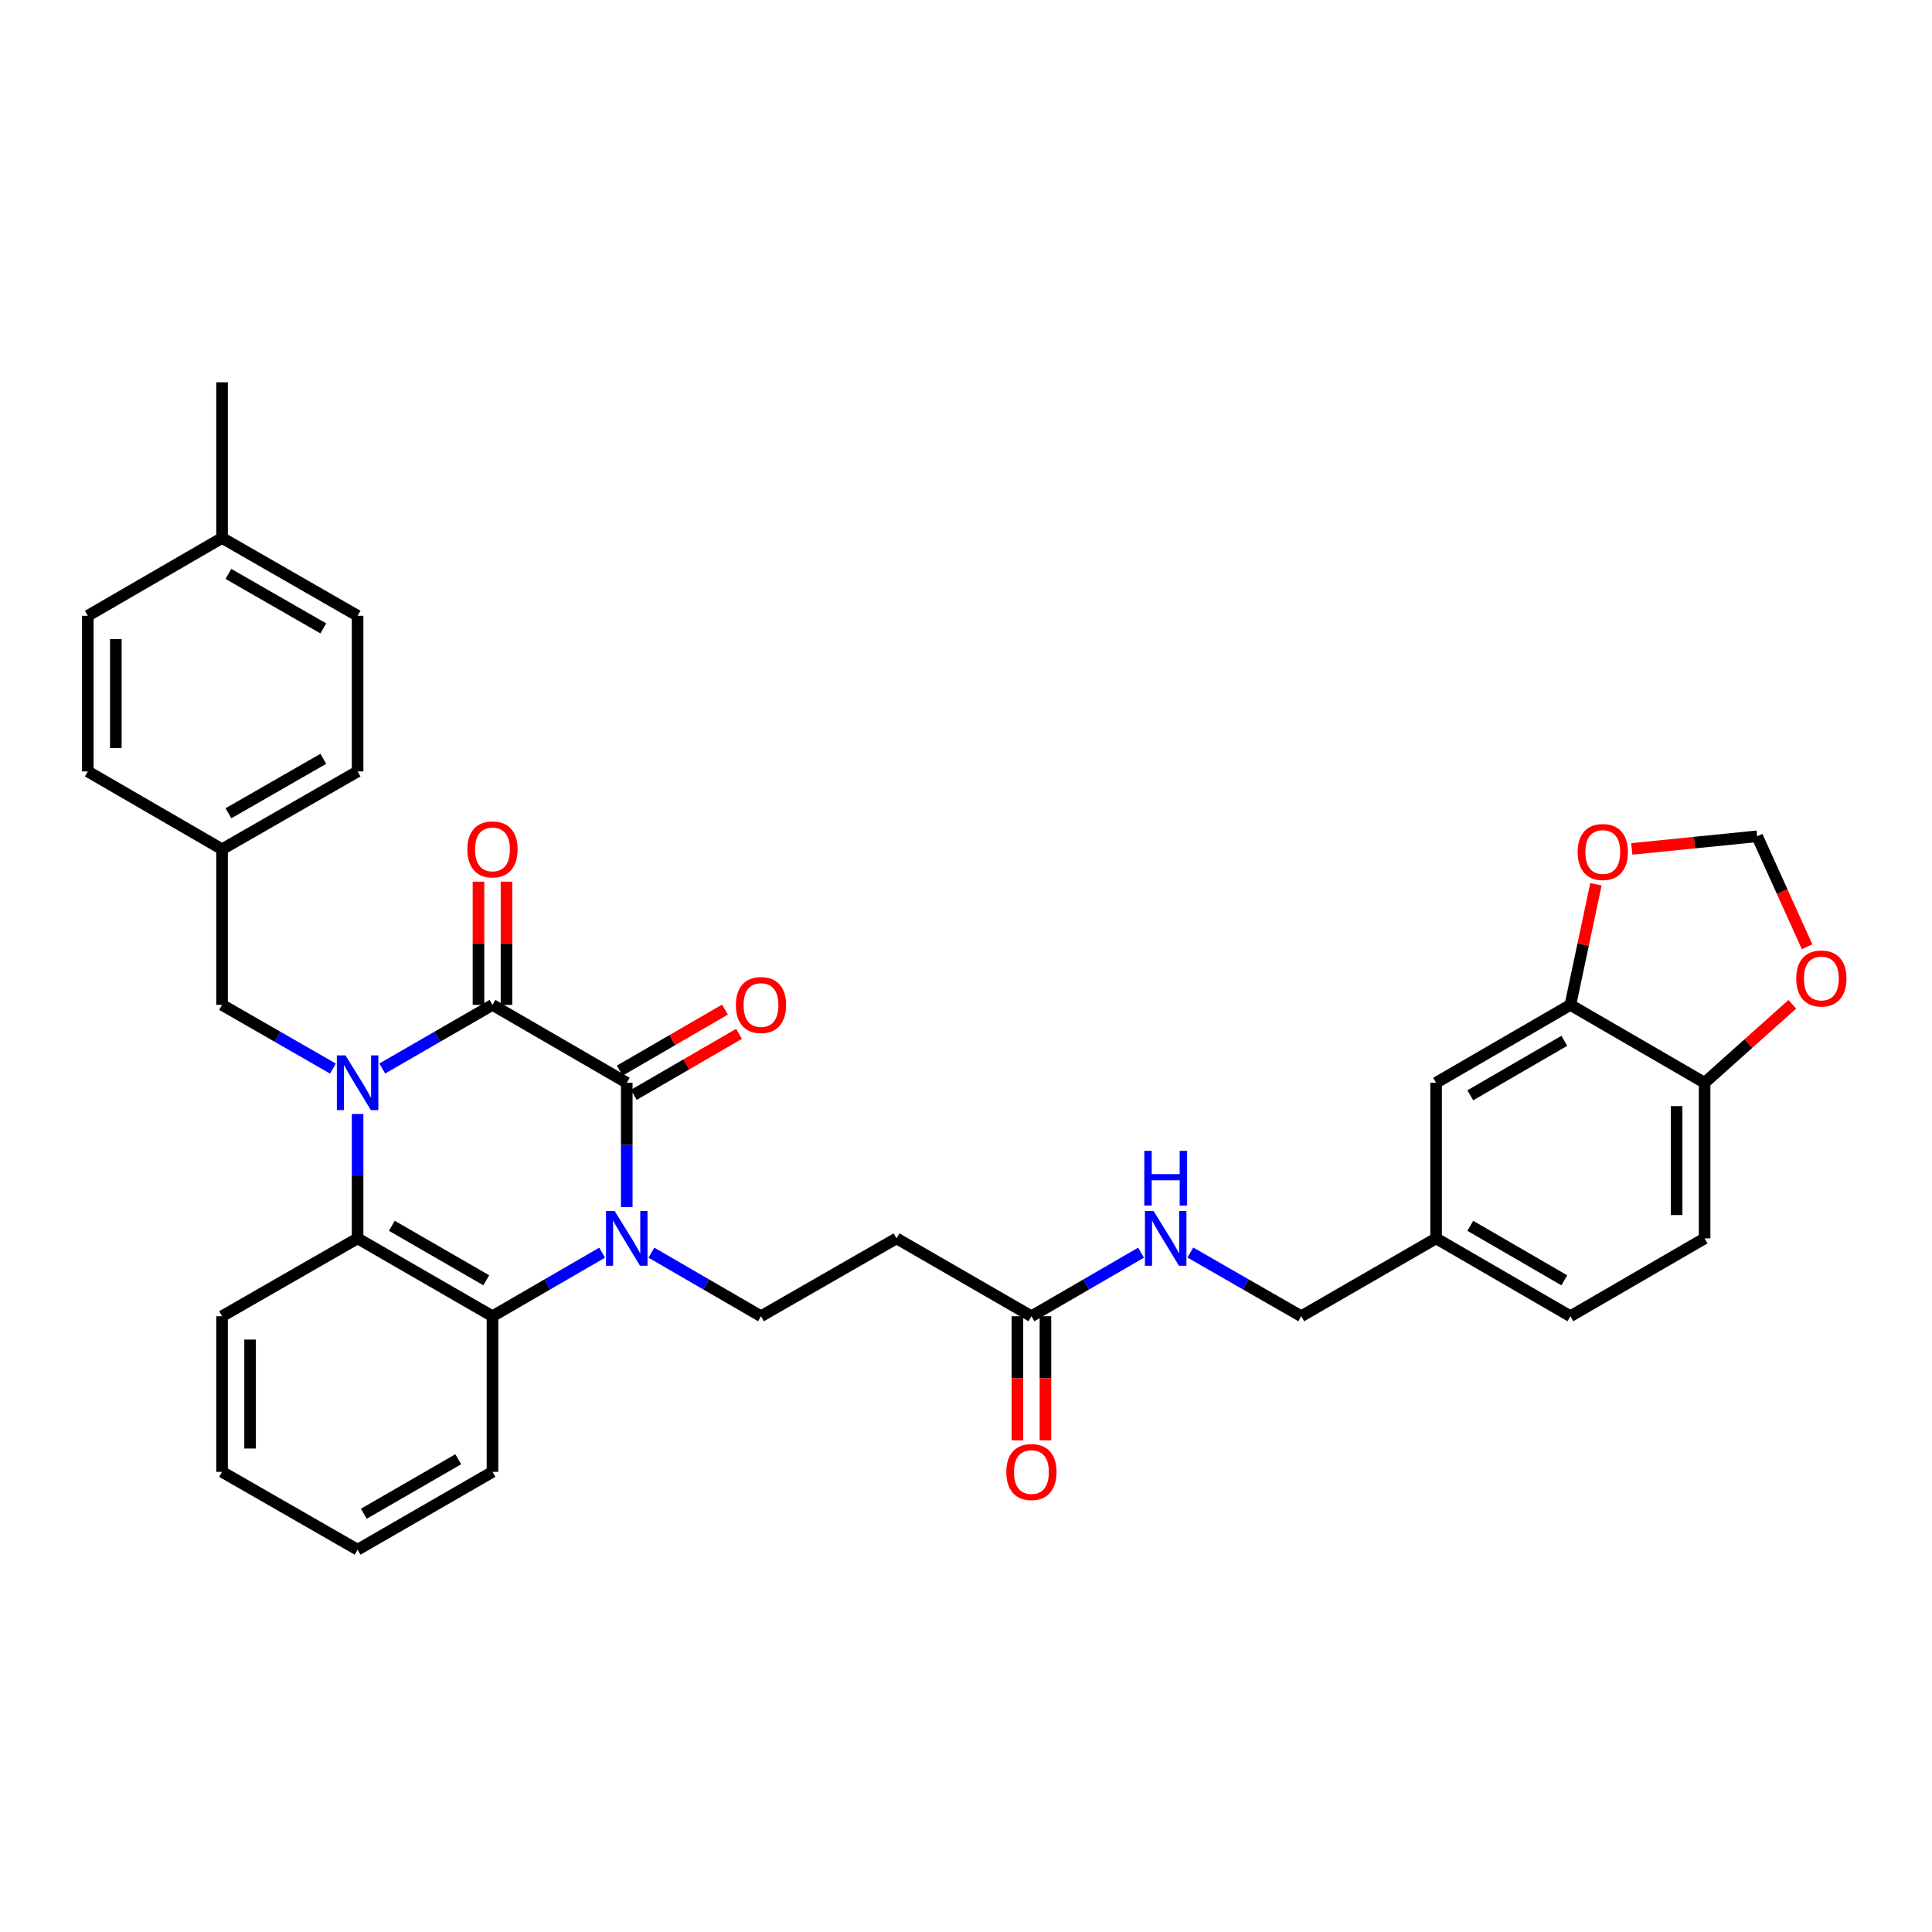 <?xml version='1.0' encoding='iso-8859-1'?>
<svg version='1.1' baseProfile='full'
              xmlns='http://www.w3.org/2000/svg'
                      xmlns:rdkit='http://www.rdkit.org/xml'
                      xmlns:xlink='http://www.w3.org/1999/xlink'
                  xml:space='preserve'
width='1000px' height='1000px' viewBox='0 0 1000 1000'>
<!-- END OF HEADER -->
<rect style='opacity:1.0;fill:#FFFFFF;stroke:none' width='1000' height='1000' x='0' y='0'> </rect>
<path class='bond-0' d='M 197.849,553.065 L 226.38,536.597' style='fill:none;fill-rule:evenodd;stroke:#0000FF;stroke-width:6px;stroke-linecap:butt;stroke-linejoin:miter;stroke-opacity:1' />
<path class='bond-0' d='M 226.38,536.597 L 254.91,520.129' style='fill:none;fill-rule:evenodd;stroke:#000000;stroke-width:6px;stroke-linecap:butt;stroke-linejoin:miter;stroke-opacity:1' />
<path class='bond-3' d='M 185.094,576.602 L 185.094,608.794' style='fill:none;fill-rule:evenodd;stroke:#0000FF;stroke-width:6px;stroke-linecap:butt;stroke-linejoin:miter;stroke-opacity:1' />
<path class='bond-3' d='M 185.094,608.794 L 185.094,640.985' style='fill:none;fill-rule:evenodd;stroke:#000000;stroke-width:6px;stroke-linecap:butt;stroke-linejoin:miter;stroke-opacity:1' />
<path class='bond-6' d='M 172.332,553.097 L 143.636,536.613' style='fill:none;fill-rule:evenodd;stroke:#0000FF;stroke-width:6px;stroke-linecap:butt;stroke-linejoin:miter;stroke-opacity:1' />
<path class='bond-6' d='M 143.636,536.613 L 114.94,520.129' style='fill:none;fill-rule:evenodd;stroke:#000000;stroke-width:6px;stroke-linecap:butt;stroke-linejoin:miter;stroke-opacity:1' />
<path class='bond-2' d='M 254.91,520.129 L 324.411,560.428' style='fill:none;fill-rule:evenodd;stroke:#000000;stroke-width:6px;stroke-linecap:butt;stroke-linejoin:miter;stroke-opacity:1' />
<path class='bond-10' d='M 262.162,520.129 L 262.162,488.238' style='fill:none;fill-rule:evenodd;stroke:#000000;stroke-width:6px;stroke-linecap:butt;stroke-linejoin:miter;stroke-opacity:1' />
<path class='bond-10' d='M 262.162,488.238 L 262.162,456.346' style='fill:none;fill-rule:evenodd;stroke:#FF0000;stroke-width:6px;stroke-linecap:butt;stroke-linejoin:miter;stroke-opacity:1' />
<path class='bond-10' d='M 247.658,520.129 L 247.658,488.238' style='fill:none;fill-rule:evenodd;stroke:#000000;stroke-width:6px;stroke-linecap:butt;stroke-linejoin:miter;stroke-opacity:1' />
<path class='bond-10' d='M 247.658,488.238 L 247.658,456.346' style='fill:none;fill-rule:evenodd;stroke:#FF0000;stroke-width:6px;stroke-linecap:butt;stroke-linejoin:miter;stroke-opacity:1' />
<path class='bond-1' d='M 311.663,648.376 L 283.287,664.826' style='fill:none;fill-rule:evenodd;stroke:#0000FF;stroke-width:6px;stroke-linecap:butt;stroke-linejoin:miter;stroke-opacity:1' />
<path class='bond-1' d='M 283.287,664.826 L 254.91,681.276' style='fill:none;fill-rule:evenodd;stroke:#000000;stroke-width:6px;stroke-linecap:butt;stroke-linejoin:miter;stroke-opacity:1' />
<path class='bond-5' d='M 337.159,648.378 L 365.524,664.827' style='fill:none;fill-rule:evenodd;stroke:#0000FF;stroke-width:6px;stroke-linecap:butt;stroke-linejoin:miter;stroke-opacity:1' />
<path class='bond-5' d='M 365.524,664.827 L 393.889,681.276' style='fill:none;fill-rule:evenodd;stroke:#000000;stroke-width:6px;stroke-linecap:butt;stroke-linejoin:miter;stroke-opacity:1' />
<path class='bond-34' d='M 324.411,624.811 L 324.411,592.62' style='fill:none;fill-rule:evenodd;stroke:#0000FF;stroke-width:6px;stroke-linecap:butt;stroke-linejoin:miter;stroke-opacity:1' />
<path class='bond-34' d='M 324.411,592.62 L 324.411,560.428' style='fill:none;fill-rule:evenodd;stroke:#000000;stroke-width:6px;stroke-linecap:butt;stroke-linejoin:miter;stroke-opacity:1' />
<path class='bond-11' d='M 328.05,566.701 L 355.285,550.905' style='fill:none;fill-rule:evenodd;stroke:#000000;stroke-width:6px;stroke-linecap:butt;stroke-linejoin:miter;stroke-opacity:1' />
<path class='bond-11' d='M 355.285,550.905 L 382.52,535.108' style='fill:none;fill-rule:evenodd;stroke:#FF0000;stroke-width:6px;stroke-linecap:butt;stroke-linejoin:miter;stroke-opacity:1' />
<path class='bond-11' d='M 320.773,554.155 L 348.007,538.358' style='fill:none;fill-rule:evenodd;stroke:#000000;stroke-width:6px;stroke-linecap:butt;stroke-linejoin:miter;stroke-opacity:1' />
<path class='bond-11' d='M 348.007,538.358 L 375.242,522.561' style='fill:none;fill-rule:evenodd;stroke:#FF0000;stroke-width:6px;stroke-linecap:butt;stroke-linejoin:miter;stroke-opacity:1' />
<path class='bond-4' d='M 185.094,640.985 L 254.91,681.276' style='fill:none;fill-rule:evenodd;stroke:#000000;stroke-width:6px;stroke-linecap:butt;stroke-linejoin:miter;stroke-opacity:1' />
<path class='bond-4' d='M 202.817,634.466 L 251.688,662.67' style='fill:none;fill-rule:evenodd;stroke:#000000;stroke-width:6px;stroke-linecap:butt;stroke-linejoin:miter;stroke-opacity:1' />
<path class='bond-25' d='M 185.094,640.985 L 114.94,681.276' style='fill:none;fill-rule:evenodd;stroke:#000000;stroke-width:6px;stroke-linecap:butt;stroke-linejoin:miter;stroke-opacity:1' />
<path class='bond-26' d='M 254.91,681.276 L 254.91,761.833' style='fill:none;fill-rule:evenodd;stroke:#000000;stroke-width:6px;stroke-linecap:butt;stroke-linejoin:miter;stroke-opacity:1' />
<path class='bond-7' d='M 393.889,681.276 L 464.051,640.985' style='fill:none;fill-rule:evenodd;stroke:#000000;stroke-width:6px;stroke-linecap:butt;stroke-linejoin:miter;stroke-opacity:1' />
<path class='bond-20' d='M 114.94,520.129 L 114.94,439.572' style='fill:none;fill-rule:evenodd;stroke:#000000;stroke-width:6px;stroke-linecap:butt;stroke-linejoin:miter;stroke-opacity:1' />
<path class='bond-9' d='M 464.051,640.985 L 533.867,681.276' style='fill:none;fill-rule:evenodd;stroke:#000000;stroke-width:6px;stroke-linecap:butt;stroke-linejoin:miter;stroke-opacity:1' />
<path class='bond-8' d='M 812.832,520.129 L 743.322,560.428' style='fill:none;fill-rule:evenodd;stroke:#000000;stroke-width:6px;stroke-linecap:butt;stroke-linejoin:miter;stroke-opacity:1' />
<path class='bond-8' d='M 809.68,538.722 L 761.024,566.932' style='fill:none;fill-rule:evenodd;stroke:#000000;stroke-width:6px;stroke-linecap:butt;stroke-linejoin:miter;stroke-opacity:1' />
<path class='bond-13' d='M 812.832,520.129 L 819.44,488.916' style='fill:none;fill-rule:evenodd;stroke:#000000;stroke-width:6px;stroke-linecap:butt;stroke-linejoin:miter;stroke-opacity:1' />
<path class='bond-13' d='M 819.44,488.916 L 826.048,457.702' style='fill:none;fill-rule:evenodd;stroke:#FF0000;stroke-width:6px;stroke-linecap:butt;stroke-linejoin:miter;stroke-opacity:1' />
<path class='bond-37' d='M 812.832,520.129 L 882.301,560.428' style='fill:none;fill-rule:evenodd;stroke:#000000;stroke-width:6px;stroke-linecap:butt;stroke-linejoin:miter;stroke-opacity:1' />
<path class='bond-16' d='M 533.867,681.276 L 562.24,664.826' style='fill:none;fill-rule:evenodd;stroke:#000000;stroke-width:6px;stroke-linecap:butt;stroke-linejoin:miter;stroke-opacity:1' />
<path class='bond-16' d='M 562.24,664.826 L 590.612,648.376' style='fill:none;fill-rule:evenodd;stroke:#0000FF;stroke-width:6px;stroke-linecap:butt;stroke-linejoin:miter;stroke-opacity:1' />
<path class='bond-18' d='M 526.615,681.276 L 526.615,713.388' style='fill:none;fill-rule:evenodd;stroke:#000000;stroke-width:6px;stroke-linecap:butt;stroke-linejoin:miter;stroke-opacity:1' />
<path class='bond-18' d='M 526.615,713.388 L 526.615,745.499' style='fill:none;fill-rule:evenodd;stroke:#FF0000;stroke-width:6px;stroke-linecap:butt;stroke-linejoin:miter;stroke-opacity:1' />
<path class='bond-18' d='M 541.119,681.276 L 541.119,713.388' style='fill:none;fill-rule:evenodd;stroke:#000000;stroke-width:6px;stroke-linecap:butt;stroke-linejoin:miter;stroke-opacity:1' />
<path class='bond-18' d='M 541.119,713.388 L 541.119,745.499' style='fill:none;fill-rule:evenodd;stroke:#FF0000;stroke-width:6px;stroke-linecap:butt;stroke-linejoin:miter;stroke-opacity:1' />
<path class='bond-12' d='M 882.301,560.428 L 882.301,640.985' style='fill:none;fill-rule:evenodd;stroke:#000000;stroke-width:6px;stroke-linecap:butt;stroke-linejoin:miter;stroke-opacity:1' />
<path class='bond-12' d='M 867.797,572.512 L 867.797,628.902' style='fill:none;fill-rule:evenodd;stroke:#000000;stroke-width:6px;stroke-linecap:butt;stroke-linejoin:miter;stroke-opacity:1' />
<path class='bond-14' d='M 882.301,560.428 L 905.002,540.125' style='fill:none;fill-rule:evenodd;stroke:#000000;stroke-width:6px;stroke-linecap:butt;stroke-linejoin:miter;stroke-opacity:1' />
<path class='bond-14' d='M 905.002,540.125 L 927.702,519.822' style='fill:none;fill-rule:evenodd;stroke:#FF0000;stroke-width:6px;stroke-linecap:butt;stroke-linejoin:miter;stroke-opacity:1' />
<path class='bond-15' d='M 844.609,439.404 L 877.057,436.132' style='fill:none;fill-rule:evenodd;stroke:#FF0000;stroke-width:6px;stroke-linecap:butt;stroke-linejoin:miter;stroke-opacity:1' />
<path class='bond-15' d='M 877.057,436.132 L 909.506,432.86' style='fill:none;fill-rule:evenodd;stroke:#000000;stroke-width:6px;stroke-linecap:butt;stroke-linejoin:miter;stroke-opacity:1' />
<path class='bond-38' d='M 935.347,490.045 L 922.426,461.452' style='fill:none;fill-rule:evenodd;stroke:#FF0000;stroke-width:6px;stroke-linecap:butt;stroke-linejoin:miter;stroke-opacity:1' />
<path class='bond-38' d='M 922.426,461.452 L 909.506,432.86' style='fill:none;fill-rule:evenodd;stroke:#000000;stroke-width:6px;stroke-linecap:butt;stroke-linejoin:miter;stroke-opacity:1' />
<path class='bond-22' d='M 616.123,648.314 L 644.823,664.795' style='fill:none;fill-rule:evenodd;stroke:#0000FF;stroke-width:6px;stroke-linecap:butt;stroke-linejoin:miter;stroke-opacity:1' />
<path class='bond-22' d='M 644.823,664.795 L 673.523,681.276' style='fill:none;fill-rule:evenodd;stroke:#000000;stroke-width:6px;stroke-linecap:butt;stroke-linejoin:miter;stroke-opacity:1' />
<path class='bond-17' d='M 743.322,560.428 L 743.322,640.985' style='fill:none;fill-rule:evenodd;stroke:#000000;stroke-width:6px;stroke-linecap:butt;stroke-linejoin:miter;stroke-opacity:1' />
<path class='bond-19' d='M 882.301,640.985 L 812.832,681.276' style='fill:none;fill-rule:evenodd;stroke:#000000;stroke-width:6px;stroke-linecap:butt;stroke-linejoin:miter;stroke-opacity:1' />
<path class='bond-27' d='M 114.94,439.572 L 45.455,399.297' style='fill:none;fill-rule:evenodd;stroke:#000000;stroke-width:6px;stroke-linecap:butt;stroke-linejoin:miter;stroke-opacity:1' />
<path class='bond-28' d='M 114.94,439.572 L 185.094,399.297' style='fill:none;fill-rule:evenodd;stroke:#000000;stroke-width:6px;stroke-linecap:butt;stroke-linejoin:miter;stroke-opacity:1' />
<path class='bond-28' d='M 118.242,420.952 L 167.35,392.759' style='fill:none;fill-rule:evenodd;stroke:#000000;stroke-width:6px;stroke-linecap:butt;stroke-linejoin:miter;stroke-opacity:1' />
<path class='bond-21' d='M 743.322,640.985 L 673.523,681.276' style='fill:none;fill-rule:evenodd;stroke:#000000;stroke-width:6px;stroke-linecap:butt;stroke-linejoin:miter;stroke-opacity:1' />
<path class='bond-23' d='M 743.322,640.985 L 812.832,681.276' style='fill:none;fill-rule:evenodd;stroke:#000000;stroke-width:6px;stroke-linecap:butt;stroke-linejoin:miter;stroke-opacity:1' />
<path class='bond-23' d='M 761.023,634.48 L 809.679,662.684' style='fill:none;fill-rule:evenodd;stroke:#000000;stroke-width:6px;stroke-linecap:butt;stroke-linejoin:miter;stroke-opacity:1' />
<path class='bond-24' d='M 114.94,278.441 L 185.094,318.724' style='fill:none;fill-rule:evenodd;stroke:#000000;stroke-width:6px;stroke-linecap:butt;stroke-linejoin:miter;stroke-opacity:1' />
<path class='bond-24' d='M 118.24,297.062 L 167.348,325.26' style='fill:none;fill-rule:evenodd;stroke:#000000;stroke-width:6px;stroke-linecap:butt;stroke-linejoin:miter;stroke-opacity:1' />
<path class='bond-31' d='M 114.94,278.441 L 114.94,197.884' style='fill:none;fill-rule:evenodd;stroke:#000000;stroke-width:6px;stroke-linecap:butt;stroke-linejoin:miter;stroke-opacity:1' />
<path class='bond-35' d='M 114.94,278.441 L 45.455,318.724' style='fill:none;fill-rule:evenodd;stroke:#000000;stroke-width:6px;stroke-linecap:butt;stroke-linejoin:miter;stroke-opacity:1' />
<path class='bond-32' d='M 114.94,681.276 L 114.94,761.833' style='fill:none;fill-rule:evenodd;stroke:#000000;stroke-width:6px;stroke-linecap:butt;stroke-linejoin:miter;stroke-opacity:1' />
<path class='bond-32' d='M 129.445,693.36 L 129.445,749.75' style='fill:none;fill-rule:evenodd;stroke:#000000;stroke-width:6px;stroke-linecap:butt;stroke-linejoin:miter;stroke-opacity:1' />
<path class='bond-36' d='M 254.91,761.833 L 185.094,802.116' style='fill:none;fill-rule:evenodd;stroke:#000000;stroke-width:6px;stroke-linecap:butt;stroke-linejoin:miter;stroke-opacity:1' />
<path class='bond-36' d='M 237.189,755.312 L 188.318,783.51' style='fill:none;fill-rule:evenodd;stroke:#000000;stroke-width:6px;stroke-linecap:butt;stroke-linejoin:miter;stroke-opacity:1' />
<path class='bond-30' d='M 45.455,399.297 L 45.455,318.724' style='fill:none;fill-rule:evenodd;stroke:#000000;stroke-width:6px;stroke-linecap:butt;stroke-linejoin:miter;stroke-opacity:1' />
<path class='bond-30' d='M 59.959,387.211 L 59.959,330.81' style='fill:none;fill-rule:evenodd;stroke:#000000;stroke-width:6px;stroke-linecap:butt;stroke-linejoin:miter;stroke-opacity:1' />
<path class='bond-29' d='M 185.094,399.297 L 185.094,318.724' style='fill:none;fill-rule:evenodd;stroke:#000000;stroke-width:6px;stroke-linecap:butt;stroke-linejoin:miter;stroke-opacity:1' />
<path class='bond-33' d='M 114.94,761.833 L 185.094,802.116' style='fill:none;fill-rule:evenodd;stroke:#000000;stroke-width:6px;stroke-linecap:butt;stroke-linejoin:miter;stroke-opacity:1' />
<path  class='atom-0' d='M 178.834 546.268
L 188.114 561.268
Q 189.034 562.748, 190.514 565.428
Q 191.994 568.108, 192.074 568.268
L 192.074 546.268
L 195.834 546.268
L 195.834 574.588
L 191.954 574.588
L 181.994 558.188
Q 180.834 556.268, 179.594 554.068
Q 178.394 551.868, 178.034 551.188
L 178.034 574.588
L 174.354 574.588
L 174.354 546.268
L 178.834 546.268
' fill='#0000FF'/>
<path  class='atom-2' d='M 318.151 626.825
L 327.431 641.825
Q 328.351 643.305, 329.831 645.985
Q 331.311 648.665, 331.391 648.825
L 331.391 626.825
L 335.151 626.825
L 335.151 655.145
L 331.271 655.145
L 321.311 638.745
Q 320.151 636.825, 318.911 634.625
Q 317.711 632.425, 317.351 631.745
L 317.351 655.145
L 313.671 655.145
L 313.671 626.825
L 318.151 626.825
' fill='#0000FF'/>
<path  class='atom-11' d='M 241.91 439.652
Q 241.91 432.852, 245.27 429.052
Q 248.63 425.252, 254.91 425.252
Q 261.19 425.252, 264.55 429.052
Q 267.91 432.852, 267.91 439.652
Q 267.91 446.532, 264.51 450.452
Q 261.11 454.332, 254.91 454.332
Q 248.67 454.332, 245.27 450.452
Q 241.91 446.572, 241.91 439.652
M 254.91 451.132
Q 259.23 451.132, 261.55 448.252
Q 263.91 445.332, 263.91 439.652
Q 263.91 434.092, 261.55 431.292
Q 259.23 428.452, 254.91 428.452
Q 250.59 428.452, 248.23 431.252
Q 245.91 434.052, 245.91 439.652
Q 245.91 445.372, 248.23 448.252
Q 250.59 451.132, 254.91 451.132
' fill='#FF0000'/>
<path  class='atom-12' d='M 380.889 520.209
Q 380.889 513.409, 384.249 509.609
Q 387.609 505.809, 393.889 505.809
Q 400.169 505.809, 403.529 509.609
Q 406.889 513.409, 406.889 520.209
Q 406.889 527.089, 403.489 531.009
Q 400.089 534.889, 393.889 534.889
Q 387.649 534.889, 384.249 531.009
Q 380.889 527.129, 380.889 520.209
M 393.889 531.689
Q 398.209 531.689, 400.529 528.809
Q 402.889 525.889, 402.889 520.209
Q 402.889 514.649, 400.529 511.849
Q 398.209 509.009, 393.889 509.009
Q 389.569 509.009, 387.209 511.809
Q 384.889 514.609, 384.889 520.209
Q 384.889 525.929, 387.209 528.809
Q 389.569 531.689, 393.889 531.689
' fill='#FF0000'/>
<path  class='atom-14' d='M 816.601 440.998
Q 816.601 434.198, 819.961 430.398
Q 823.321 426.598, 829.601 426.598
Q 835.881 426.598, 839.241 430.398
Q 842.601 434.198, 842.601 440.998
Q 842.601 447.878, 839.201 451.798
Q 835.801 455.678, 829.601 455.678
Q 823.361 455.678, 819.961 451.798
Q 816.601 447.918, 816.601 440.998
M 829.601 452.478
Q 833.921 452.478, 836.241 449.598
Q 838.601 446.678, 838.601 440.998
Q 838.601 435.438, 836.241 432.638
Q 833.921 429.798, 829.601 429.798
Q 825.281 429.798, 822.921 432.598
Q 820.601 435.398, 820.601 440.998
Q 820.601 446.718, 822.921 449.598
Q 825.281 452.478, 829.601 452.478
' fill='#FF0000'/>
<path  class='atom-15' d='M 929.729 506.462
Q 929.729 499.662, 933.089 495.862
Q 936.449 492.062, 942.729 492.062
Q 949.009 492.062, 952.369 495.862
Q 955.729 499.662, 955.729 506.462
Q 955.729 513.342, 952.329 517.262
Q 948.929 521.142, 942.729 521.142
Q 936.489 521.142, 933.089 517.262
Q 929.729 513.382, 929.729 506.462
M 942.729 517.942
Q 947.049 517.942, 949.369 515.062
Q 951.729 512.142, 951.729 506.462
Q 951.729 500.902, 949.369 498.102
Q 947.049 495.262, 942.729 495.262
Q 938.409 495.262, 936.049 498.062
Q 933.729 500.862, 933.729 506.462
Q 933.729 512.182, 936.049 515.062
Q 938.409 517.942, 942.729 517.942
' fill='#FF0000'/>
<path  class='atom-17' d='M 597.1 626.825
L 606.38 641.825
Q 607.3 643.305, 608.78 645.985
Q 610.26 648.665, 610.34 648.825
L 610.34 626.825
L 614.1 626.825
L 614.1 655.145
L 610.22 655.145
L 600.26 638.745
Q 599.1 636.825, 597.86 634.625
Q 596.66 632.425, 596.3 631.745
L 596.3 655.145
L 592.62 655.145
L 592.62 626.825
L 597.1 626.825
' fill='#0000FF'/>
<path  class='atom-17' d='M 592.28 595.673
L 596.12 595.673
L 596.12 607.713
L 610.6 607.713
L 610.6 595.673
L 614.44 595.673
L 614.44 623.993
L 610.6 623.993
L 610.6 610.913
L 596.12 610.913
L 596.12 623.993
L 592.28 623.993
L 592.28 595.673
' fill='#0000FF'/>
<path  class='atom-19' d='M 520.867 761.913
Q 520.867 755.113, 524.227 751.313
Q 527.587 747.513, 533.867 747.513
Q 540.147 747.513, 543.507 751.313
Q 546.867 755.113, 546.867 761.913
Q 546.867 768.793, 543.467 772.713
Q 540.067 776.593, 533.867 776.593
Q 527.627 776.593, 524.227 772.713
Q 520.867 768.833, 520.867 761.913
M 533.867 773.393
Q 538.187 773.393, 540.507 770.513
Q 542.867 767.593, 542.867 761.913
Q 542.867 756.353, 540.507 753.553
Q 538.187 750.713, 533.867 750.713
Q 529.547 750.713, 527.187 753.513
Q 524.867 756.313, 524.867 761.913
Q 524.867 767.633, 527.187 770.513
Q 529.547 773.393, 533.867 773.393
' fill='#FF0000'/>
</svg>
